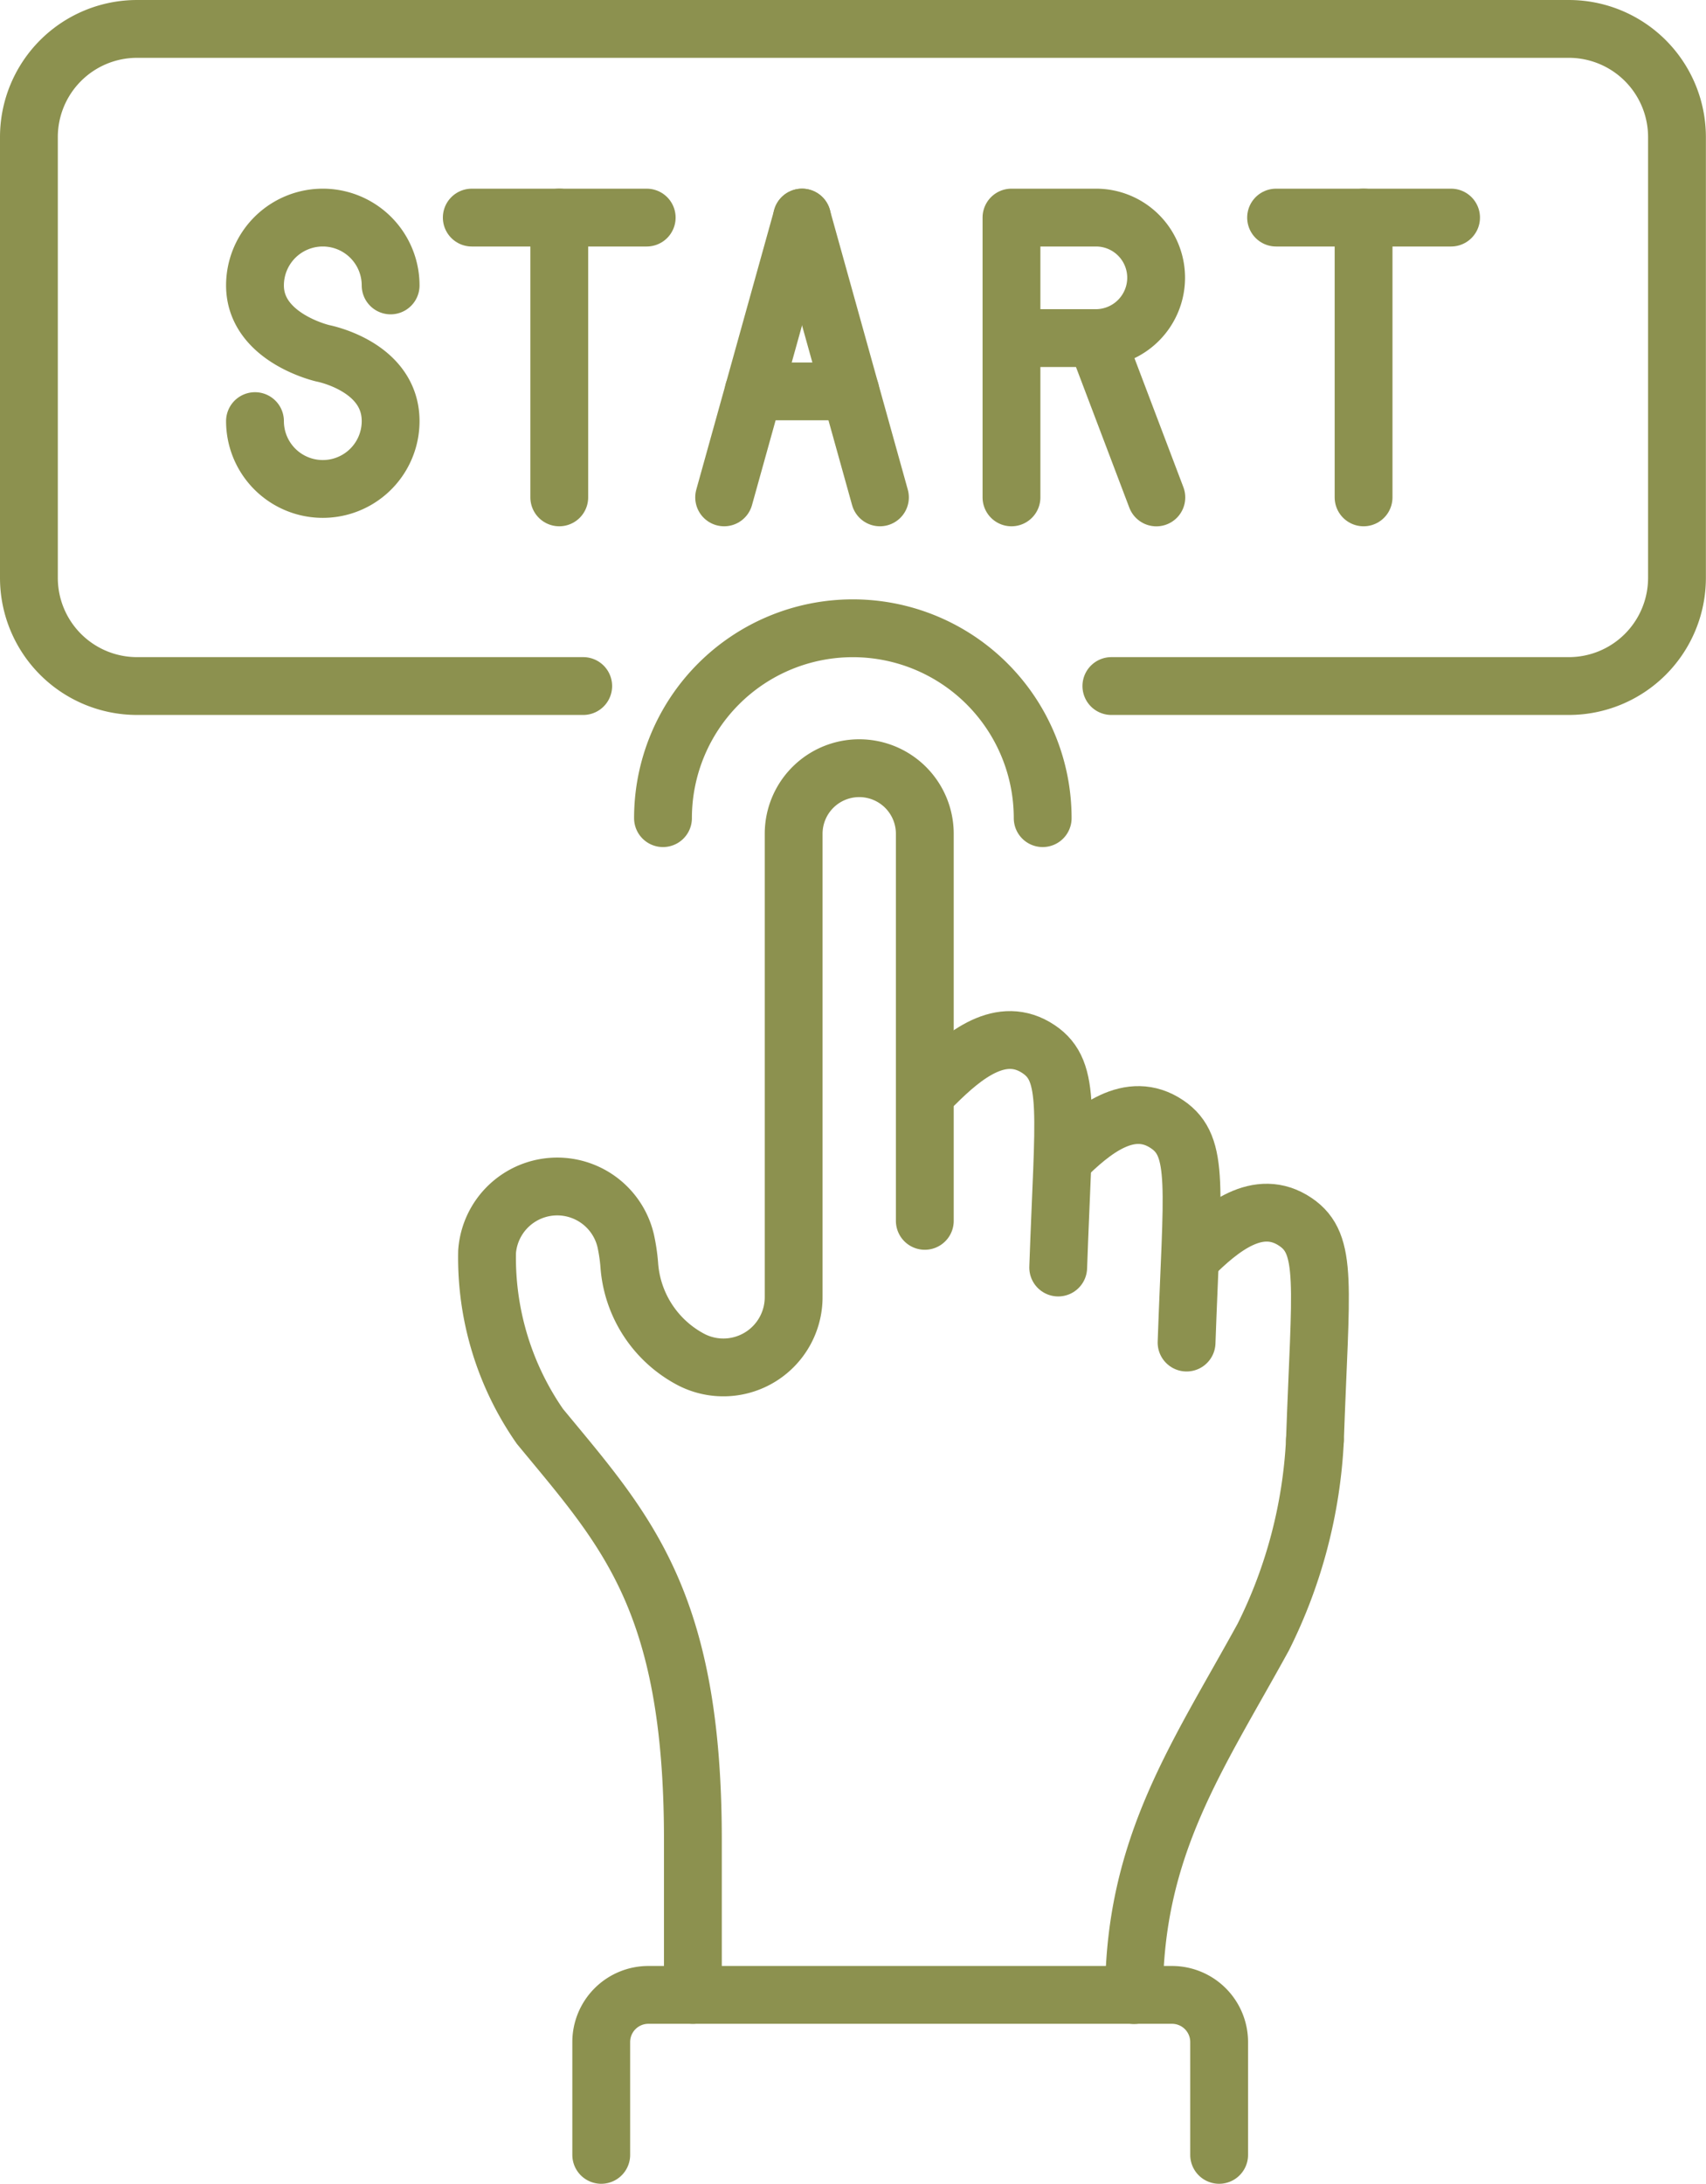 <svg xmlns="http://www.w3.org/2000/svg" width="31.218" height="39.955" viewBox="0 0 31.218 39.955">
  <g id="Gruppe_10188" data-name="Gruppe 10188" transform="translate(-493.168 -1681.766)">
    <path id="Pfad_9001" data-name="Pfad 9001" d="M505.3,1696.735a3.474,3.474,0,1,1,6.948,0" fill="none" stroke="#8c914f" stroke-linecap="round" stroke-linejoin="round" stroke-width="1.058"/>
    <path id="Pfad_9002" data-name="Pfad 9002" d="M517.23,1708.117a9.039,9.039,0,0,1-.945,3.6c-1.193,2.177-2.365,3.82-2.365,6.551" fill="none" stroke="#8c914f" stroke-linecap="round" stroke-miterlimit="10" stroke-width="1.058"/>
    <path id="Pfad_9003" data-name="Pfad 9003" d="M512.532,1704.957c.1-2.845.246-3.586-.355-3.993-.682-.461-1.37.107-1.9.635" fill="none" stroke="#8c914f" stroke-linecap="round" stroke-miterlimit="10" stroke-width="1.058"/>
    <path id="Pfad_9004" data-name="Pfad 9004" d="M514.881,1706.33c.1-2.845.246-3.586-.355-3.993-.682-.462-1.37.107-1.9.635" fill="none" stroke="#8c914f" stroke-linecap="round" stroke-miterlimit="10" stroke-width="1.058"/>
    <path id="Pfad_9005" data-name="Pfad 9005" d="M517.23,1708.117c.1-2.846.246-3.587-.356-3.994-.681-.461-1.369.107-1.9.636" fill="none" stroke="#8c914f" stroke-linecap="round" stroke-miterlimit="10" stroke-width="1.058"/>
    <path id="Pfad_9006" data-name="Pfad 9006" d="M504.17,1721.192v-2.064a.863.863,0,0,1,.863-.863h9.581a.863.863,0,0,1,.863.863v2.064" fill="none" stroke="#8c914f" stroke-linecap="round" stroke-miterlimit="10" stroke-width="1.058"/>
    <path id="Pfad_9007" data-name="Pfad 9007" d="M505.847,1718.265v-2.841c0-4.4-1.246-5.676-2.8-7.562a5.4,5.4,0,0,1-.966-3.193,1.287,1.287,0,0,1,2.537-.2,3.252,3.252,0,0,1,.065.439,2.125,2.125,0,0,0,1.145,1.74h0a1.286,1.286,0,0,0,1.863-1.15v-8.477a1.2,1.2,0,0,1,1.2-1.2h0a1.2,1.2,0,0,1,1.2,1.2v7.082" fill="none" stroke="#8c914f" stroke-linecap="round" stroke-miterlimit="10" stroke-width="1.058"/>
    <g id="Gruppe_10187" data-name="Gruppe 10187">
      <path id="Pfad_9008" data-name="Pfad 9008" d="M497.834,1689.471a1.241,1.241,0,1,0,2.482,0c0-1.007-1.241-1.241-1.241-1.241s-1.241-.283-1.241-1.242a1.241,1.241,0,1,1,2.482,0" fill="none" stroke="#8c914f" stroke-linecap="round" stroke-linejoin="round" stroke-width="1.058"/>
      <g id="Gruppe_10185" data-name="Gruppe 10185">
        <line id="Linie_3912" data-name="Linie 3912" y1="5.119" transform="translate(503.402 1685.747)" fill="none" stroke="#8c914f" stroke-linecap="round" stroke-linejoin="round" stroke-width="1.058"/>
        <line id="Linie_3913" data-name="Linie 3913" x2="3.201" transform="translate(501.801 1685.747)" fill="none" stroke="#8c914f" stroke-linecap="round" stroke-linejoin="round" stroke-width="1.058"/>
      </g>
      <g id="Gruppe_10186" data-name="Gruppe 10186">
        <line id="Linie_3914" data-name="Linie 3914" y1="5.119" transform="translate(518.12 1685.747)" fill="none" stroke="#8c914f" stroke-linecap="round" stroke-linejoin="round" stroke-width="1.058"/>
        <line id="Linie_3915" data-name="Linie 3915" x2="3.202" transform="translate(516.519 1685.747)" fill="none" stroke="#8c914f" stroke-linecap="round" stroke-linejoin="round" stroke-width="1.058"/>
      </g>
      <line id="Linie_3916" data-name="Linie 3916" y1="5.119" x2="1.426" transform="translate(506.419 1685.747)" fill="none" stroke="#8c914f" stroke-linecap="round" stroke-linejoin="round" stroke-width="1.058"/>
      <line id="Linie_3917" data-name="Linie 3917" x1="1.426" y1="5.119" transform="translate(507.844 1685.747)" fill="none" stroke="#8c914f" stroke-linecap="round" stroke-linejoin="round" stroke-width="1.058"/>
      <line id="Linie_3918" data-name="Linie 3918" x2="1.771" transform="translate(506.959 1688.927)" fill="none" stroke="#8c914f" stroke-linecap="round" stroke-linejoin="round" stroke-width="1.058"/>
      <path id="Pfad_9009" data-name="Pfad 9009" d="M511.677,1690.866v-5.119h1.547a1.1,1.1,0,0,1,1.1,1.1h0a1.105,1.105,0,0,1-1.1,1.105h-1.547" fill="none" stroke="#8c914f" stroke-linecap="round" stroke-linejoin="round" stroke-width="1.058"/>
      <line id="Linie_3919" data-name="Linie 3919" x2="1.104" y2="2.911" transform="translate(513.224 1687.956)" fill="none" stroke="#8c914f" stroke-linecap="round" stroke-linejoin="round" stroke-width="1.058"/>
    </g>
    <path id="Pfad_9010" data-name="Pfad 9010" d="M503.84,1694.318h-8.164a1.979,1.979,0,0,1-1.979-1.979v-8.065a1.979,1.979,0,0,1,1.979-1.979h26.2a1.979,1.979,0,0,1,1.979,1.979v8.065a1.979,1.979,0,0,1-1.979,1.979h-8.371" fill="none" stroke="#8c914f" stroke-linecap="round" stroke-linejoin="round" stroke-width="1.058"/>
  </g>
</svg>

